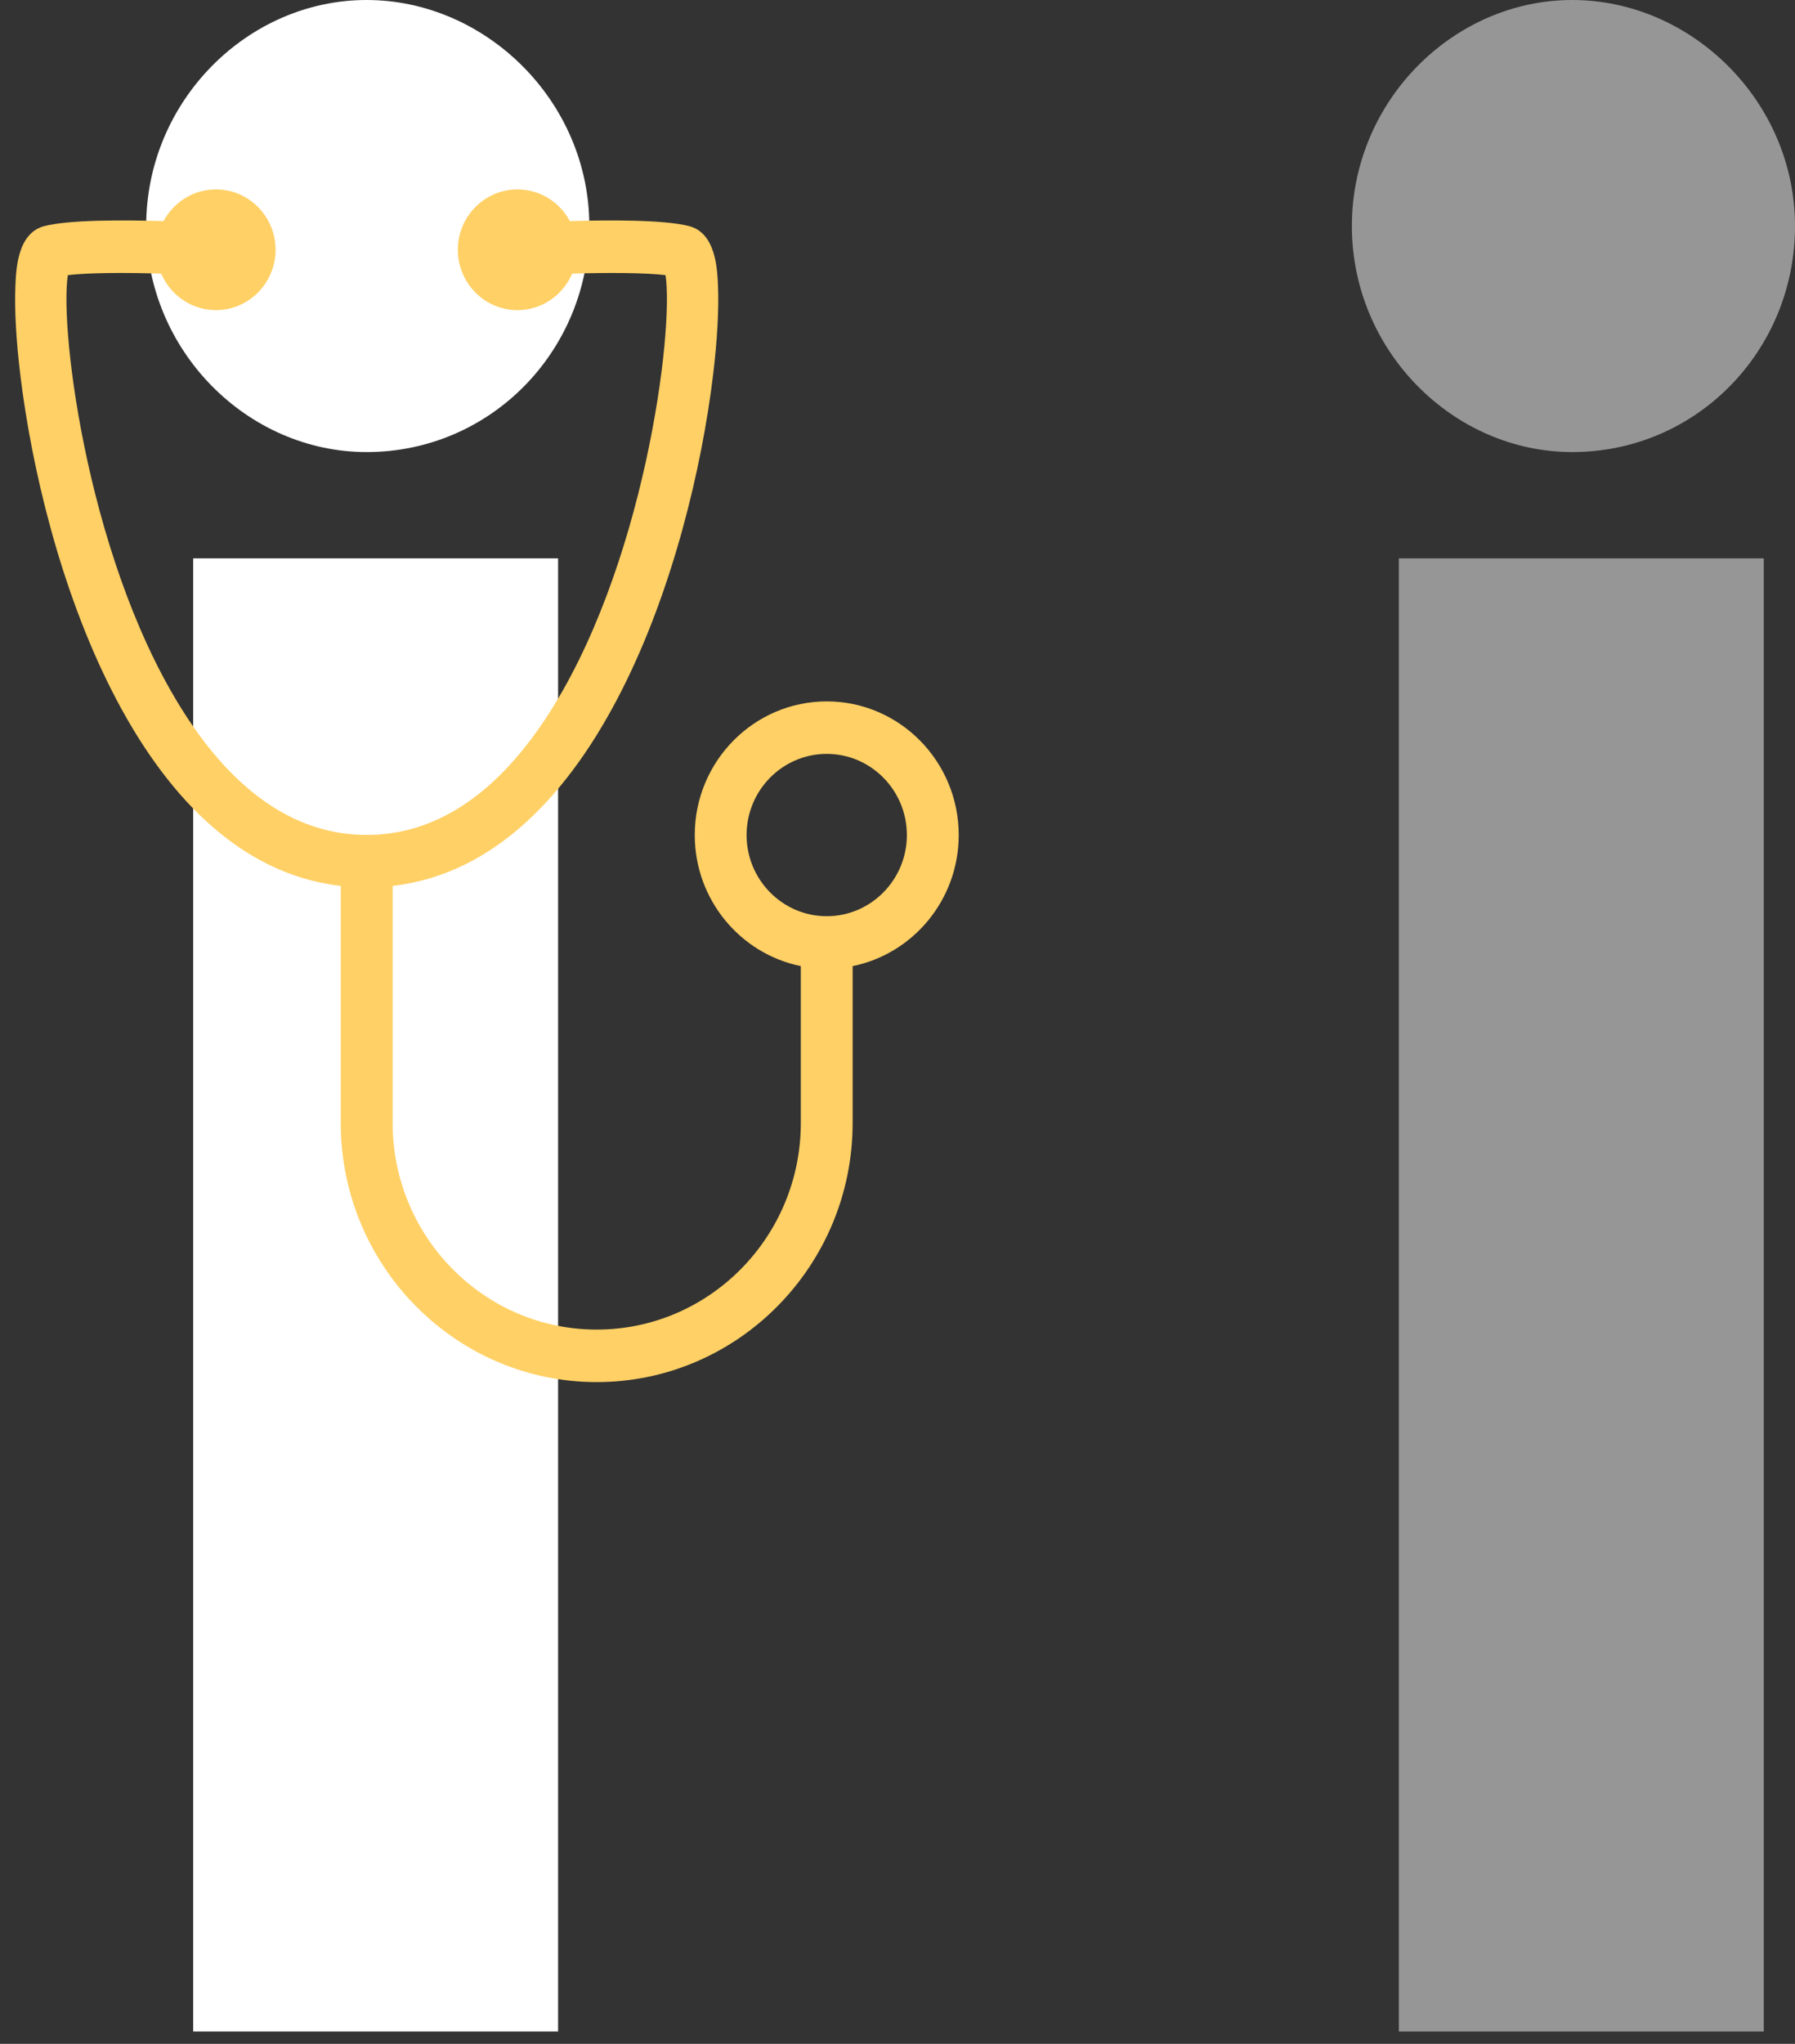 <svg width="116" height="132" viewBox="0 0 116 132" fill="none" xmlns="http://www.w3.org/2000/svg">
<rect x="0" y="0" width="116" height="132" fill="#333333" stroke="none"/>
<path d="M23.691 29.196C15.996 29.196 9.447 22.662 9.447 14.598C9.447 6.533 15.996 0 23.691 0C31.386 0 38.084 6.533 38.084 14.598C38.084 22.662 31.709 29.196 23.691 29.196Z" fill="white"/>
<path d="M12.484 131.202V36.061H36.066V131.202H12.484Z" fill="white"/>
<path d="M101.607 29.196C93.912 29.196 87.363 22.662 87.363 14.598C87.363 6.533 93.912 0 101.607 0C109.302 0 116 6.533 116 14.598C116 22.662 109.625 29.196 101.607 29.196Z" fill="#969696"/>
<path d="M90.4 131.202V36.061H113.982V131.202H90.4Z" fill="#969696"/>
<path d="M61.956 53.929C61.956 49.17 58.129 45.298 53.427 45.298C48.724 45.298 44.898 49.17 44.898 53.929C44.898 58.11 47.849 61.603 51.752 62.394V72.521C51.752 79.882 45.836 85.869 38.563 85.869C31.29 85.869 25.374 79.882 25.374 72.521V57.215C38.684 55.685 44.643 36.05 46.077 24.256C46.352 21.995 46.463 19.994 46.4 18.465C46.353 17.353 46.258 15.038 44.518 14.598C42.92 14.194 39.486 14.2 36.828 14.28C36.175 13.061 34.902 12.232 33.44 12.232C31.315 12.232 29.588 13.981 29.588 16.131C29.588 18.28 31.315 20.029 33.44 20.029C35.024 20.029 36.386 19.055 36.977 17.67C39.236 17.604 41.634 17.606 43.009 17.768C43.57 21.336 41.635 36.841 35.198 46.502C31.915 51.427 28.046 53.923 23.699 53.923C19.352 53.923 15.483 51.425 12.2 46.502C5.759 36.841 3.825 21.336 4.385 17.768C5.763 17.604 8.158 17.604 10.418 17.67C11.009 19.055 12.371 20.029 13.955 20.029C16.079 20.029 17.807 18.28 17.807 16.131C17.807 13.981 16.081 12.232 13.957 12.232C12.494 12.232 11.219 13.063 10.568 14.28C7.909 14.2 4.476 14.194 2.878 14.598C1.137 15.038 1.041 17.353 0.995 18.465C0.932 19.994 1.043 21.995 1.318 24.256C2.753 36.05 8.71 55.685 22.021 57.215V72.521C22.021 81.751 29.441 89.26 38.561 89.26C47.681 89.26 55.101 81.751 55.101 72.521V62.394C59.004 61.603 61.956 58.11 61.956 53.929ZM53.427 59.172C50.571 59.172 48.247 56.819 48.247 53.929C48.247 51.04 50.571 48.688 53.427 48.688C56.282 48.688 58.606 51.04 58.606 53.929C58.606 56.819 56.282 59.172 53.427 59.172Z" fill="#FFD065"/>
</svg>
